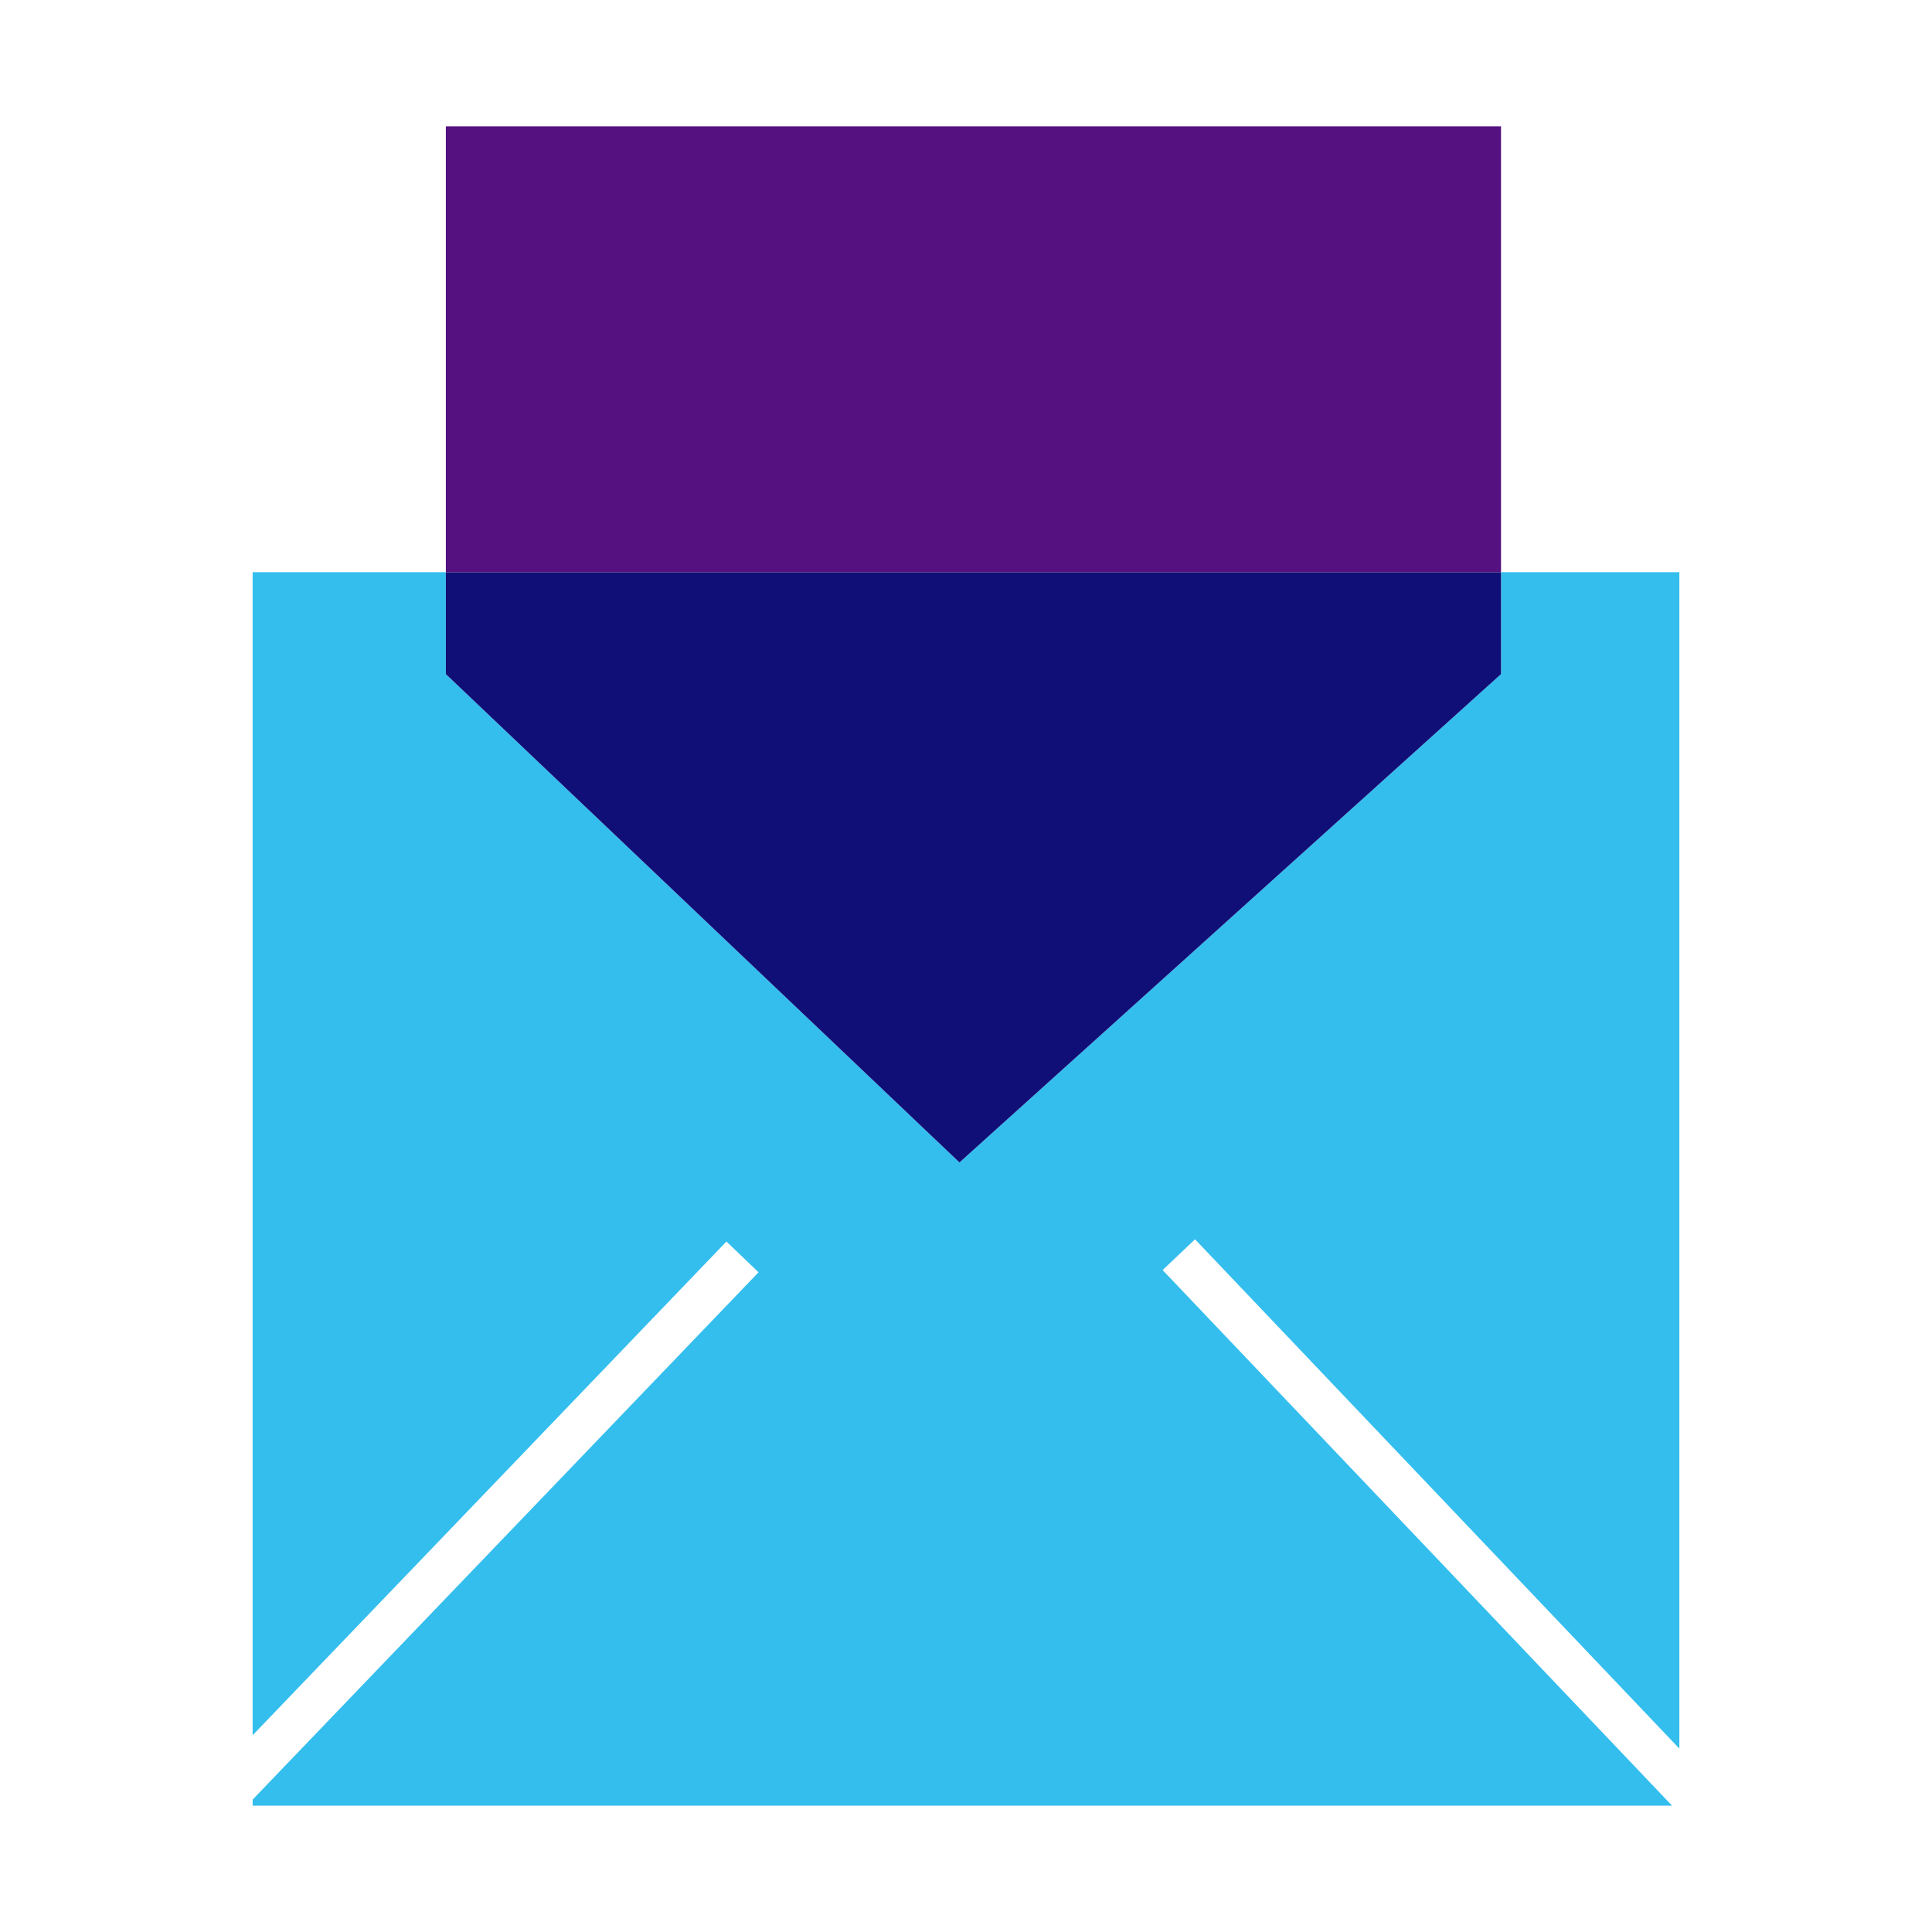 <?xml version="1.0" encoding="UTF-8"?><svg id="a" xmlns="http://www.w3.org/2000/svg" width="130" height="130" viewBox="0 0 130 130"><g id="b"><polygon points="78.23 85.46 80.41 83.39 113 117.66 113 38.5 101 38.5 101 45.36 64.56 78.22 30 45.36 30 38.5 17 38.5 17 116.76 48.88 83.54 51.04 85.61 17 121.09 17 121.5 112.51 121.5 78.23 85.46" fill="#34beee" stroke-width="0"/><polygon points="101 38.5 101 45.36 64.56 78.22 30 45.36 30 38.5 101 38.5" fill="#100f77" stroke-width="0"/><rect x="30" y="8.5" width="71" height="30" fill="#54117f" stroke-width="0"/></g></svg>